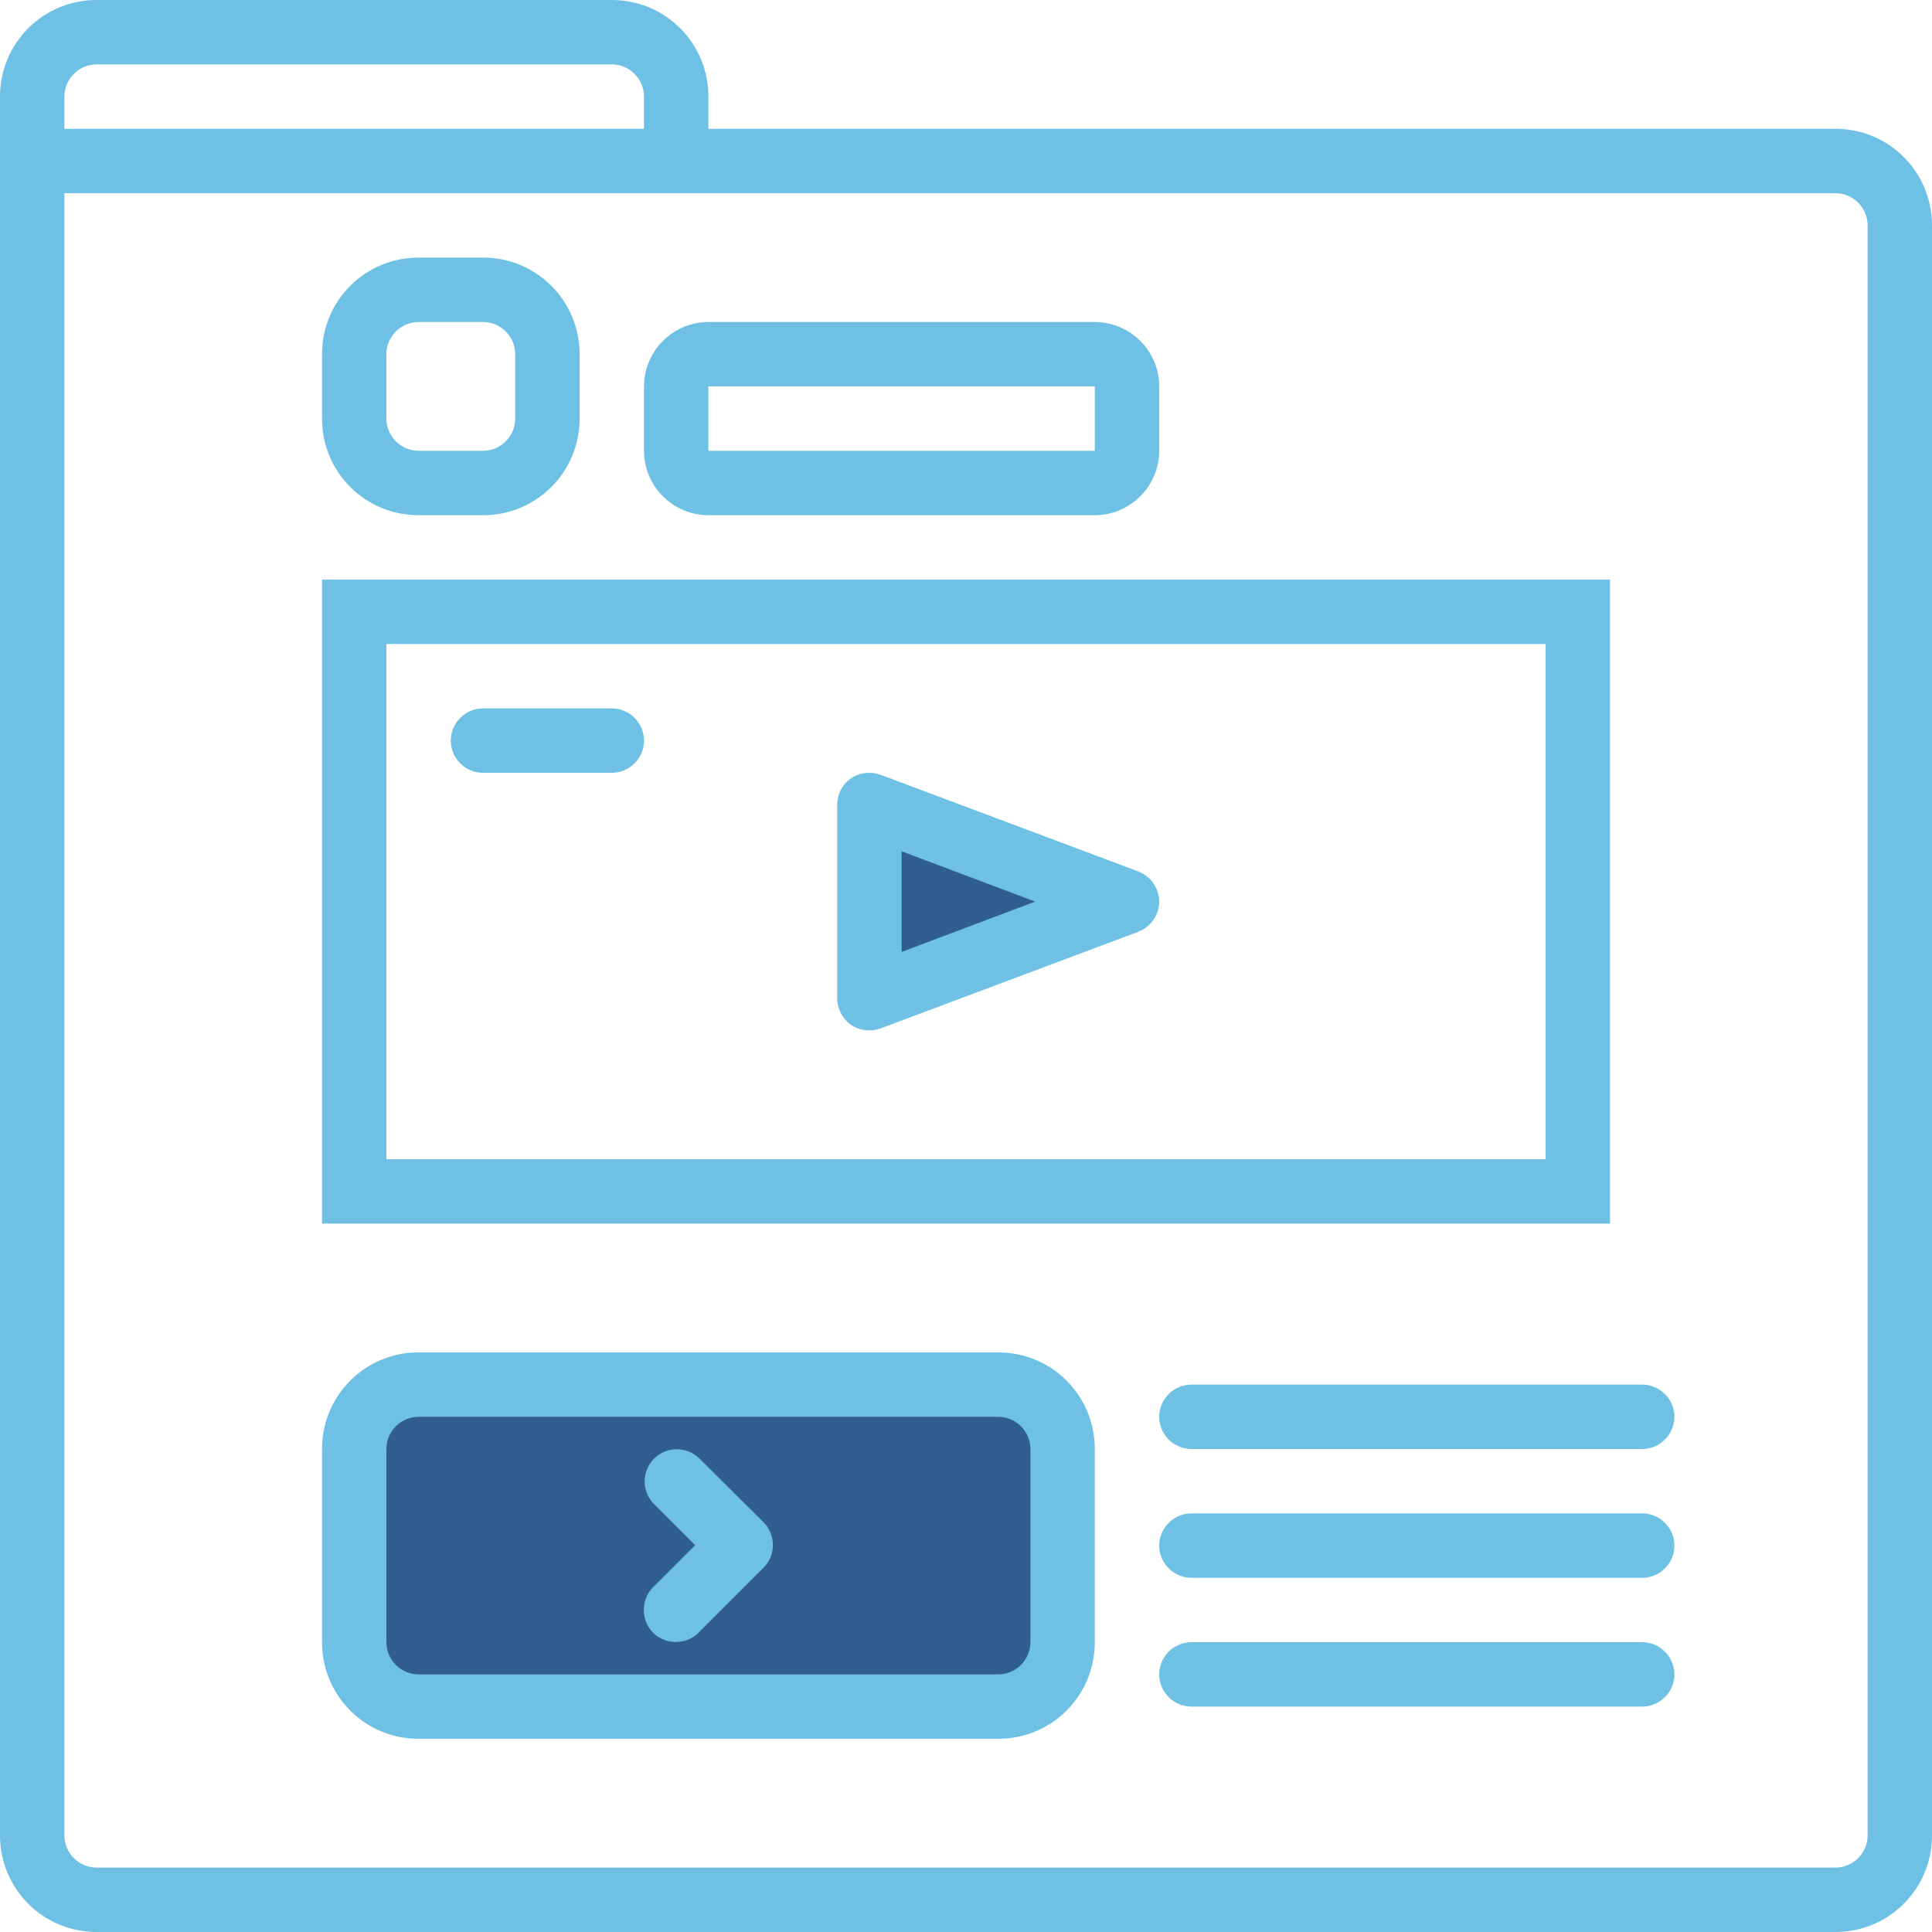 <?xml version="1.0" encoding="utf-8"?>
<!-- Generator: Adobe Illustrator 23.0.1, SVG Export Plug-In . SVG Version: 6.00 Build 0)  -->
<svg version="1.1" id="Capa_1" xmlns="http://www.w3.org/2000/svg" xmlns:xlink="http://www.w3.org/1999/xlink" x="0px" y="0px"
	 viewBox="0 0 480 480" style="enable-background:new 0 0 480 480;" xml:space="preserve">
<style type="text/css">
	.st0{fill:#305E90;}
	.st1{fill:#6EC1E4;}
</style>
<polygon class="st0" points="100,344 263,344 263,416 256,424 100,424 88,416 88,352 "/>
<polygon class="st0" points="217,203 217,248 280,224 "/>
<path class="st1" d="M456,32H176v-8c0-13.3-10.7-24-24-24H24C10.7,0,0,10.7,0,24v432c0,13.3,10.7,24,24,24h432c13.3,0,24-10.7,24-24
	V56C480,42.7,469.3,32,456,32z M16,24c0-4.4,3.6-8,8-8h128c4.4,0,8,3.6,8,8v8H16V24z M464,456c0,4.4-3.6,8-8,8H24c-4.4,0-8-3.6-8-8
	V48h440c4.4,0,8,3.6,8,8V456z"/>
<path class="st1" d="M248,336H104c-13.3,0-24,10.7-24,24v48c0,13.3,10.7,24,24,24h144c13.3,0,24-10.7,24-24v-48
	C272,346.7,261.3,336,248,336z M256,408c0,4.4-3.6,8-8,8H104c-4.4,0-8-3.6-8-8v-48c0-4.4,3.6-8,8-8h144c4.4,0,8,3.6,8,8V408z"/>
<path class="st1" d="M211.4,254.6c1.3,0.9,2.9,1.4,4.6,1.4c1,0,1.9-0.2,2.8-0.5l64-24c3.1-1.2,5.2-4.2,5.2-7.5s-2.1-6.3-5.2-7.5
	l-64-24c-2.5-0.9-5.2-0.6-7.4,0.9c-2.2,1.5-3.4,4-3.4,6.6v48C208,250.6,209.3,253.1,211.4,254.6z M224,211.5l33.2,12.5L224,236.5
	V211.5z"/>
<path class="st1" d="M400,144H80v160h320V144z M384,288H96V160h288V288z"/>
<path class="st1" d="M104,128h16c13.3,0,24-10.7,24-24V88c0-13.3-10.7-24-24-24h-16c-13.3,0-24,10.7-24,24v16
	C80,117.3,90.7,128,104,128z M96,88c0-4.4,3.6-8,8-8h16c4.4,0,8,3.6,8,8v16c0,4.4-3.6,8-8,8h-16c-4.4,0-8-3.6-8-8V88z"/>
<path class="st1" d="M176,128h96c8.8,0,16-7.2,16-16V96c0-8.8-7.2-16-16-16h-96c-8.8,0-16,7.2-16,16v16C160,120.8,167.2,128,176,128
	z M176,96h96v16h-96V96z"/>
<path class="st1" d="M408,376H296c-4.4,0-8,3.6-8,8s3.6,8,8,8h112c4.4,0,8-3.6,8-8S412.4,376,408,376z"/>
<path class="st1" d="M408,344H296c-4.4,0-8,3.6-8,8s3.6,8,8,8h112c4.4,0,8-3.6,8-8S412.4,344,408,344z"/>
<path class="st1" d="M408,408H296c-4.4,0-8,3.6-8,8s3.6,8,8,8h112c4.4,0,8-3.6,8-8S412.4,408,408,408z"/>
<path class="st1" d="M173.7,362.3c-3.1-3-8.1-3-11.2,0.1s-3.1,8.1-0.1,11.2l10.3,10.3l-10.3,10.3c-2.1,2-2.9,5-2.2,7.8
	c0.7,2.8,2.9,5,5.7,5.7c2.8,0.7,5.8-0.1,7.8-2.2l16-16c3.1-3.1,3.1-8.2,0-11.3L173.7,362.3z"/>
<path class="st1" d="M120,192h32c4.4,0,8-3.6,8-8s-3.6-8-8-8h-32c-4.4,0-8,3.6-8,8S115.6,192,120,192z"/>
</svg>
